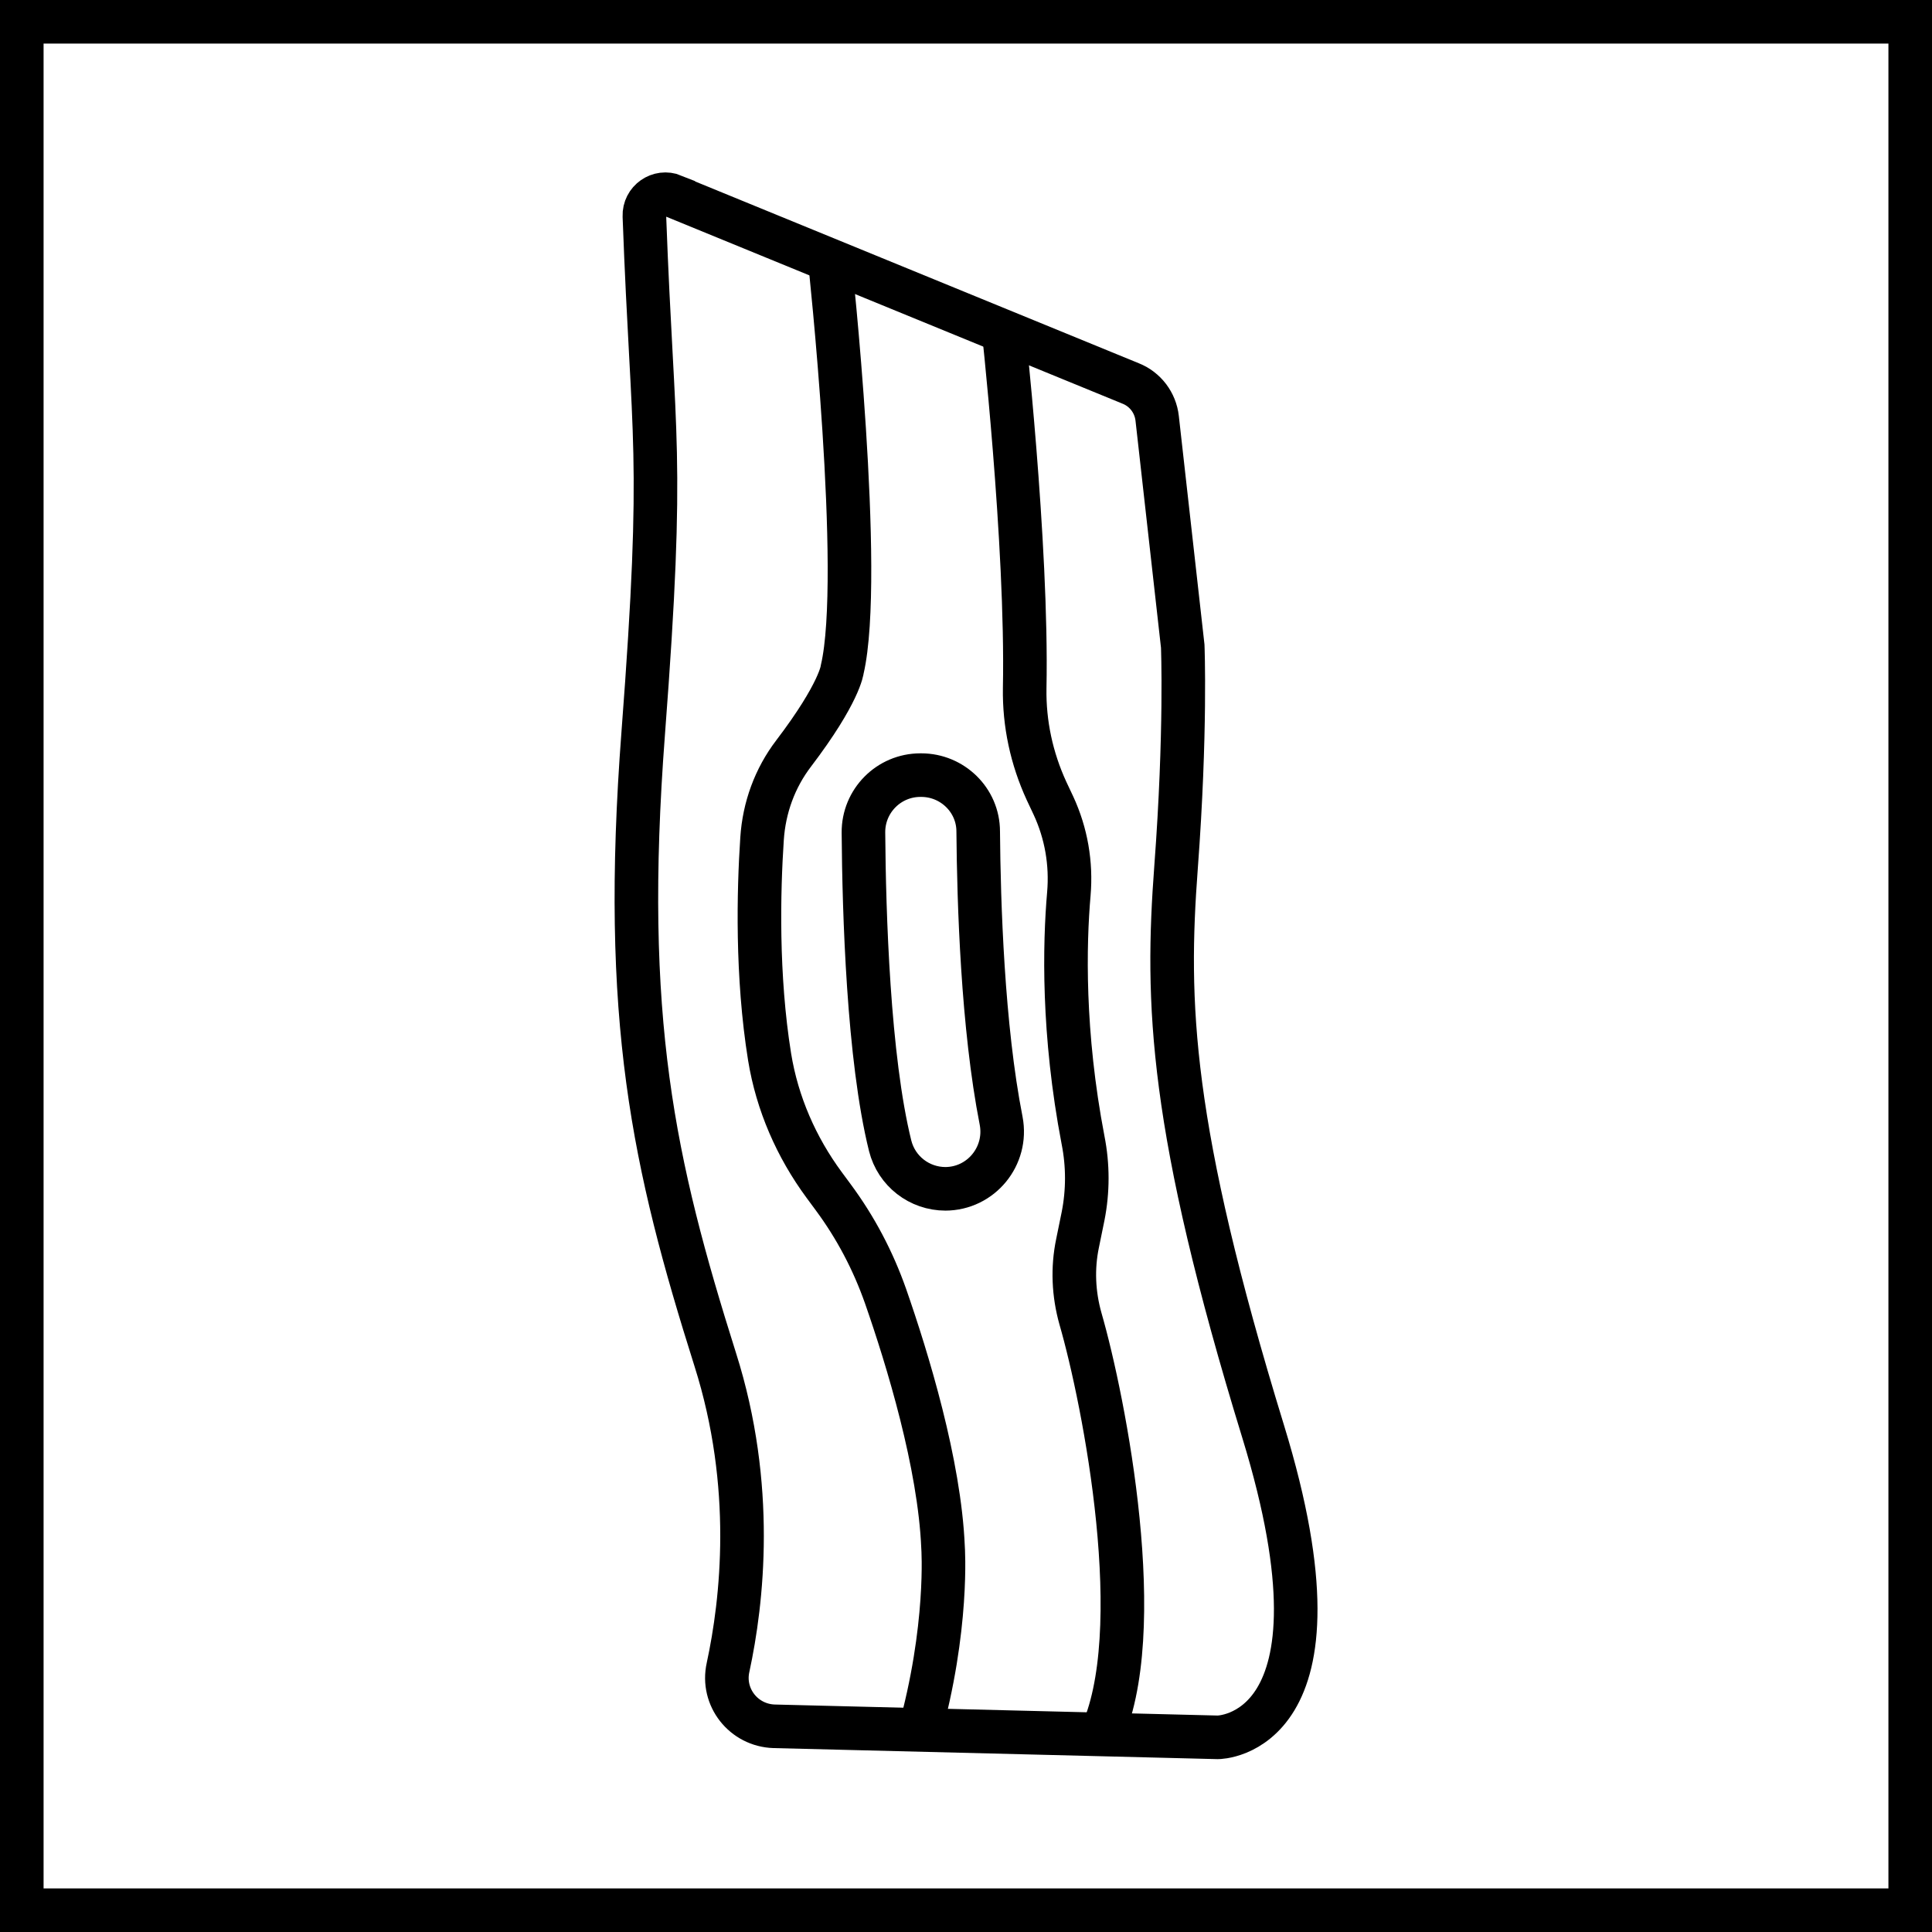 <?xml version="1.0" encoding="UTF-8"?>
<svg id="Warstwa_2" data-name="Warstwa 2" xmlns="http://www.w3.org/2000/svg" viewBox="0 0 66.5 66.5">
  <defs>
    <style>
      .cls-1 {
        fill: none;
        stroke: #000;
        stroke-miterlimit: 10;
        stroke-width: 1.5px;
      }
    </style>
  </defs>
  <g id="ikonki">
    <g id="gossamer">
      <g id="pfc_free" data-name="pfc free">
        <rect class="cls-1" x=".75" y=".75" width="65" height="65"/>
      </g>
      <g>
        <path class="cls-1" d="M23.18,6.75l15.74,6.45c.5.2.85.66.91,1.2l.88,7.84s.12,2.94-.23,7.61-.23,8.91,3,19.43-1.56,10.52-1.56,10.52l-15.27-.38c-1.05-.03-1.82-1-1.59-2.03.49-2.27.94-6.24-.44-10.59-2.13-6.75-3.23-11.71-2.48-21.57s.33-9.89.04-17.79c-.02-.53.51-.9,1-.7Z"/>
        <path class="cls-1" d="M34.5,10.97s.87,7.76.77,12.72c-.02,1.22.24,2.42.75,3.53l.24.51c.44.95.62,1.99.53,3.04-.15,1.72-.22,4.78.49,8.48.17.86.17,1.75,0,2.61l-.19.93c-.18.86-.14,1.75.1,2.6.82,2.84,2.39,10.84.67,14.42"/>
        <path class="cls-1" d="M28.56,8.95s1.18,10.86.43,14.09c0,0-.08.8-1.67,2.89-.65.85-1.02,1.87-1.09,2.94-.12,1.8-.19,4.72.26,7.51.26,1.6.92,3.11,1.88,4.41l.31.42c.77,1.04,1.37,2.18,1.8,3.4.76,2.18,1.86,5.78,1.98,8.65,0,0,.2,2.77-.84,6.47"/>
        <path class="cls-1" d="M32.53,40.92h0c1.24,0,2.16-1.13,1.93-2.34-.64-3.25-.77-7.51-.79-9.96,0-1.08-.89-1.94-1.96-1.94h-.03c-1.09,0-1.97.89-1.96,1.98.02,2.76.17,7.76.92,10.78.22.87,1,1.48,1.91,1.48Z"/>
      </g>
    </g>
  </g>
</svg>